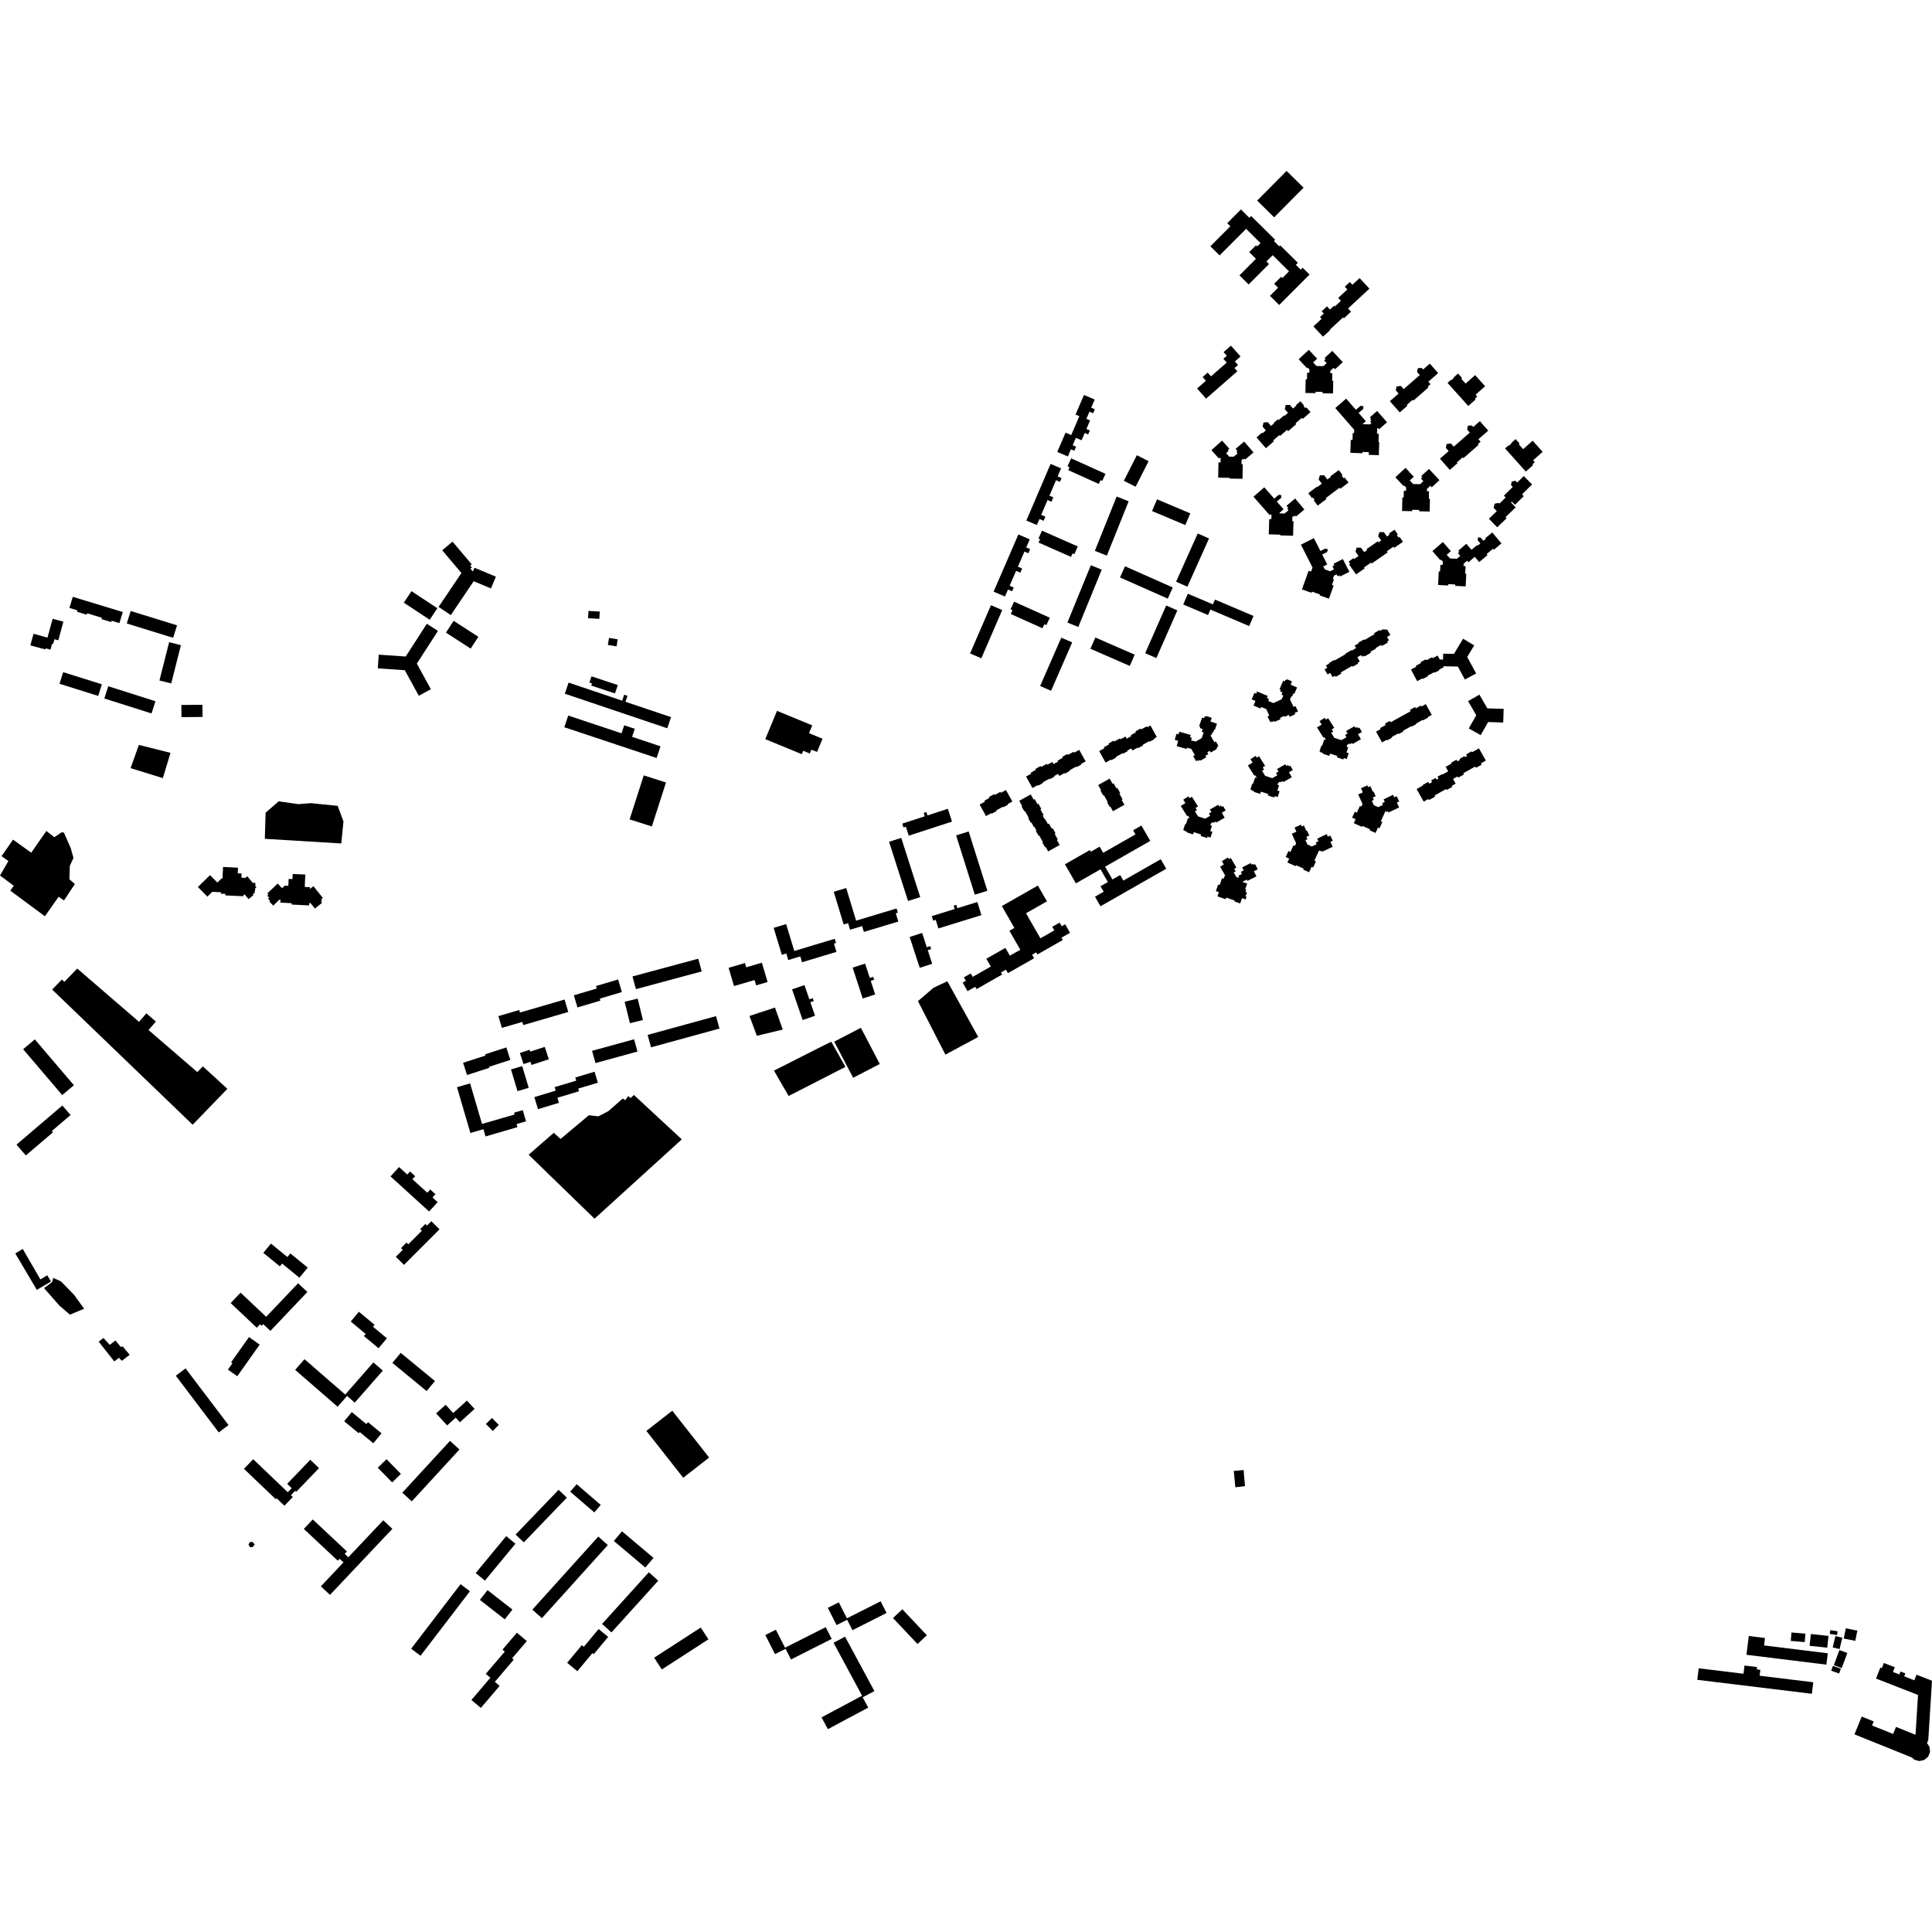<?xml version="1.0" encoding="utf-8" standalone="no"?>
<!DOCTYPE svg PUBLIC "-//W3C//DTD SVG 1.1//EN"
  "http://www.w3.org/Graphics/SVG/1.1/DTD/svg11.dtd">
<!-- Created with matplotlib (https://matplotlib.org/) -->
<svg height="288pt" version="1.1" viewBox="0 0 288 288" width="288pt" xmlns="http://www.w3.org/2000/svg" xmlns:xlink="http://www.w3.org/1999/xlink">
 <defs>
  <style type="text/css">
*{stroke-linecap:butt;stroke-linejoin:round;}
  </style>
 </defs>
 <g id="figure_1">
  <g id="patch_1">
   <path d="M 0 288 
L 288 288 
L 288 0 
L 0 0 
z
" style="fill:none;opacity:0;"/>
  </g>
  <g id="axes_1">
   <g id="PatchCollection_1">
    <path clip-path="url(#p83a1ffd426)" d="M 39.595 121.143 
L 39.475 125.042 
L 50.874 125.733 
L 51.201 122.451 
L 50.338 120.128 
L 46.35 119.725 
L 44.468 119.873 
L 41.546 119.453 
L 39.595 121.143 
"/>
    <path clip-path="url(#p83a1ffd426)" d="M 0.233 127.621 
L 1.945 125.161 
L 4.656 127.11 
L 6.908 123.867 
L 8.096 124.795 
L 9.201 124.065 
L 9.526 124.118 
L 10.535 126.399 
L 10.954 127.892 
L 10.407 129.073 
L 10.344 131.072 
L 11.16 131.78 
L 9.543 134.225 
L 8.739 133.675 
L 6.695 136.587 
L 1.537 132.768 
L 2.048 132.029 
L 0 130.514 
L 1.25 128.357 
L 0.233 127.621 
"/>
    <path clip-path="url(#p83a1ffd426)" d="M 121.796 112.094 
L 122.613 110.122 
L 120.599 109.294 
L 121.081 108.129 
L 115.828 105.968 
L 114.079 110.185 
L 119.524 112.424 
L 119.735 111.915 
L 120.722 112.321 
L 120.959 111.751 
L 121.796 112.094 
"/>
    <path clip-path="url(#p83a1ffd426)" d="M 101.85 220.285 
L 105.708 217.273 
L 100.213 210.292 
L 96.354 213.304 
L 101.85 220.285 
"/>
    <path clip-path="url(#p83a1ffd426)" d="M 17.039 202.945 
L 17.723 202.401 
L 18.164 202.855 
L 19.33 201.956 
L 18.289 200.707 
L 18.006 200.785 
L 17.211 199.821 
L 16.357 200.475 
L 15.423 199.452 
L 14.711 199.996 
L 17.039 202.945 
"/>
    <path clip-path="url(#p83a1ffd426)" d="M 2.281 186.853 
L 3.389 186.177 
L 6.024 190.723 
L 7.046 190.101 
L 7.6 191.039 
L 5.488 192.278 
L 2.281 186.853 
"/>
    <path clip-path="url(#p83a1ffd426)" d="M 7.943 190.496 
L 9.116 191.033 
L 11.047 193.029 
L 12.542 195.089 
L 10.424 195.974 
L 8.848 194.615 
L 6.562 192.014 
L 7.748 191.139 
L 7.943 190.496 
"/>
    <path clip-path="url(#p83a1ffd426)" d="M 19.468 114.505 
L 24.277 115.993 
L 25.417 112.226 
L 20.702 111.042 
L 19.468 114.505 
"/>
    <path clip-path="url(#p83a1ffd426)" d="M 127.177 160.663 
L 124.357 155.275 
L 128.329 153.213 
L 131.149 158.601 
L 127.177 160.663 
"/>
    <path clip-path="url(#p83a1ffd426)" d="M 140.932 157.212 
L 145.823 154.58 
L 141.219 146.276 
L 139.158 147.244 
L 136.838 149.234 
L 140.932 157.212 
"/>
    <path clip-path="url(#p83a1ffd426)" d="M 117.559 163.376 
L 126.029 159.041 
L 123.913 155.285 
L 121.54 156.469 
L 117.777 158.38 
L 115.372 159.593 
L 117.559 163.376 
"/>
    <path clip-path="url(#p83a1ffd426)" d="M 112.821 154.404 
L 116.678 153.477 
L 115.526 150.195 
L 111.726 151.45 
L 112.821 154.404 
"/>
    <path clip-path="url(#p83a1ffd426)" d="M 78.805 172.135 
L 88.625 181.67 
L 101.635 169.844 
L 94.496 163.224 
L 94.015 163.685 
L 93.644 163.397 
L 93.208 163.999 
L 92.834 163.757 
L 90.675 165.642 
L 89.198 166.413 
L 87.785 166.245 
L 83.566 169.781 
L 82.547 168.87 
L 78.805 172.135 
"/>
    <path clip-path="url(#p83a1ffd426)" d="M 183.914 219.272 
L 185.383 219.134 
L 185.591 221.536 
L 184.154 221.709 
L 183.914 219.272 
"/>
    <path clip-path="url(#p83a1ffd426)" d="M 74.359 212.408 
L 73.331 211.377 
L 72.427 212.273 
L 73.454 213.303 
L 74.359 212.408 
"/>
    <path clip-path="url(#p83a1ffd426)" d="M 7.775 147.512 
L 9.226 146.016 
L 9.59 146.365 
L 11.515 144.381 
L 20.724 152.324 
L 21.822 151.061 
L 23.237 152.281 
L 22.139 153.542 
L 29.406 159.809 
L 30.246 158.964 
L 33.893 162.312 
L 28.721 167.661 
L 7.775 147.512 
"/>
    <path clip-path="url(#p83a1ffd426)" d="M 5.19 154.936 
L 11.016 161.772 
L 9.275 163.242 
L 3.449 156.407 
L 5.19 154.936 
"/>
    <path clip-path="url(#p83a1ffd426)" d="M 2.461 170.627 
L 9.293 164.793 
L 10.519 166.214 
L 7.732 168.594 
L 7.899 168.786 
L 3.851 172.242 
L 2.461 170.627 
"/>
    <path clip-path="url(#p83a1ffd426)" d="M 37.622 230.635 
L 37.271 230.628 
L 37.044 230.275 
L 37.235 229.88 
L 37.637 229.855 
L 37.98 230.242 
L 37.622 230.635 
"/>
    <path clip-path="url(#p83a1ffd426)" d="M 46.187 132.515 
L 46.727 132.107 
L 48.135 133.866 
L 47.867 134.078 
L 48.013 134.261 
L 47.856 134.385 
L 48.014 134.581 
L 46.94 135.434 
L 46.302 134.636 
L 46.093 134.621 
L 46.075 134.97 
L 43.464 134.838 
L 43.474 134.636 
L 41.797 134.55 
L 41.816 134.147 
L 41.627 134.125 
L 40.736 134.998 
L 40.155 134.392 
L 40.265 134.287 
L 39.959 133.969 
L 40.129 133.806 
L 39.836 133.513 
L 40.013 133.358 
L 39.845 133.182 
L 41.398 131.706 
L 42.049 132.406 
L 42.442 132.022 
L 42.982 132.043 
L 43.025 131.02 
L 43.598 131.044 
L 43.629 130.286 
L 45.506 130.365 
L 45.428 132.214 
L 46.199 132.246 
L 46.187 132.515 
"/>
    <path clip-path="url(#p83a1ffd426)" d="M 33.165 130.955 
L 33.253 129.235 
L 35.481 129.346 
L 35.44 130.186 
L 36.016 130.215 
L 35.985 130.836 
L 36.492 130.858 
L 36.488 130.929 
L 36.865 130.62 
L 37.674 131.602 
L 38.076 131.619 
L 38.056 132.064 
L 38.228 132.272 
L 38.04 132.427 
L 38.02 132.865 
L 37.872 132.858 
L 38.021 133.04 
L 37.679 133.319 
L 37.775 133.436 
L 37.05 134.03 
L 36.508 133.375 
L 36.308 133.366 
L 36.298 133.6 
L 33.592 133.477 
L 33.602 133.243 
L 32.925 133.214 
L 32.934 133.002 
L 31.644 132.944 
L 30.913 133.659 
L 29.497 132.225 
L 31.305 130.453 
L 32.402 131.563 
L 33.028 130.948 
L 33.165 130.955 
"/>
    <path clip-path="url(#p83a1ffd426)" d="M 59.971 222.513 
L 67.081 214.786 
L 68.494 216.075 
L 61.383 223.802 
L 59.971 222.513 
"/>
    <path clip-path="url(#p83a1ffd426)" d="M 70.742 210.025 
L 68.562 212.01 
L 67.933 211.325 
L 66.655 212.486 
L 65.011 210.693 
L 66.427 209.406 
L 67.56 210.641 
L 69.603 208.784 
L 70.742 210.025 
"/>
    <path clip-path="url(#p83a1ffd426)" d="M 56.312 218.789 
L 57.621 217.522 
L 59.763 219.715 
L 58.453 220.982 
L 56.312 218.789 
"/>
    <path clip-path="url(#p83a1ffd426)" d="M 49.191 237.747 
L 47.831 236.474 
L 51.203 232.903 
L 50.629 232.366 
L 50.354 232.656 
L 45.29 227.915 
L 46.624 226.502 
L 51.724 231.277 
L 51.383 231.637 
L 51.922 232.141 
L 57.131 226.624 
L 58.49 227.897 
L 49.191 237.747 
"/>
    <path clip-path="url(#p83a1ffd426)" d="M 36.367 218.956 
L 37.744 217.523 
L 42.896 222.442 
L 43.481 221.835 
L 42.807 221.19 
L 46.257 217.607 
L 47.557 218.849 
L 44.157 222.381 
L 44.002 222.231 
L 43.366 222.892 
L 43.648 223.159 
L 42.4 224.457 
L 41.235 223.346 
L 41.105 223.481 
L 36.367 218.956 
"/>
    <path clip-path="url(#p83a1ffd426)" d="M 51.305 211.863 
L 52.443 210.497 
L 54.615 212.289 
L 54.855 212 
L 56.877 213.666 
L 55.649 215.143 
L 53.623 213.471 
L 53.473 213.652 
L 51.305 211.863 
"/>
    <path clip-path="url(#p83a1ffd426)" d="M 43.998 204.202 
L 45.39 202.612 
L 51.462 207.885 
L 55.659 203.092 
L 57.066 204.314 
L 52.884 209.089 
L 51.736 208.091 
L 50.327 209.7 
L 43.998 204.202 
"/>
    <path clip-path="url(#p83a1ffd426)" d="M 63.595 207.363 
L 58.492 203.164 
L 59.733 201.668 
L 64.836 205.867 
L 63.595 207.363 
"/>
    <path clip-path="url(#p83a1ffd426)" d="M 54.248 199.162 
L 54.509 198.851 
L 52.282 196.995 
L 53.503 195.542 
L 55.836 197.488 
L 55.599 197.77 
L 57.673 199.498 
L 56.427 200.98 
L 54.248 199.162 
"/>
    <path clip-path="url(#p83a1ffd426)" d="M 26.208 205.077 
L 27.663 203.984 
L 34.064 212.435 
L 32.608 213.528 
L 26.208 205.077 
"/>
    <path clip-path="url(#p83a1ffd426)" d="M 33.976 204.17 
L 34.65 203.22 
L 34.449 203.08 
L 37.116 199.317 
L 38.712 200.438 
L 35.371 205.151 
L 33.976 204.17 
"/>
    <path clip-path="url(#p83a1ffd426)" d="M 34.385 194.247 
L 35.861 192.695 
L 39.678 196.295 
L 44.437 191.294 
L 45.82 192.597 
L 40.307 198.393 
L 39.237 197.384 
L 38.993 197.643 
L 38.756 197.419 
L 38.278 197.921 
L 34.385 194.247 
"/>
    <path clip-path="url(#p83a1ffd426)" d="M 39.252 186.758 
L 40.389 185.379 
L 42.843 187.384 
L 43.285 186.848 
L 45.873 188.96 
L 44.632 190.466 
L 42.052 188.36 
L 41.715 188.77 
L 39.252 186.758 
"/>
    <path clip-path="url(#p83a1ffd426)" d="M 64.302 182.042 
L 65.521 183.251 
L 60.223 188.552 
L 59.003 187.344 
L 60.038 186.308 
L 59.776 186.051 
L 60.596 185.23 
L 60.858 185.488 
L 62.881 183.463 
L 62.639 183.222 
L 63.406 182.456 
L 63.649 182.695 
L 64.302 182.042 
"/>
    <path clip-path="url(#p83a1ffd426)" d="M 58.214 175.365 
L 59.488 173.975 
L 60.708 175.084 
L 61.122 174.633 
L 61.891 175.331 
L 61.477 175.784 
L 63.695 177.8 
L 64.139 177.316 
L 64.914 178.021 
L 64.47 178.505 
L 65.237 179.203 
L 63.962 180.594 
L 58.214 175.365 
"/>
    <path clip-path="url(#p83a1ffd426)" d="M 142.527 124.529 
L 144.398 123.944 
L 147.187 132.786 
L 145.314 133.371 
L 142.527 124.529 
"/>
    <path clip-path="url(#p83a1ffd426)" d="M 132.531 125.484 
L 134.348 124.907 
L 137.175 133.73 
L 135.358 134.307 
L 132.531 125.484 
"/>
    <path clip-path="url(#p83a1ffd426)" d="M 134.493 122.778 
L 137.854 121.684 
L 137.688 121.185 
L 138.096 121.051 
L 138.261 121.553 
L 141.293 120.564 
L 141.919 122.471 
L 135.472 124.572 
L 135.032 123.231 
L 134.679 123.347 
L 134.493 122.778 
"/>
    <path clip-path="url(#p83a1ffd426)" d="M 138.895 136.564 
L 142.312 135.508 
L 142.155 135.005 
L 142.55 134.882 
L 142.707 135.385 
L 145.69 134.464 
L 146.299 136.418 
L 139.884 138.4 
L 139.485 137.121 
L 139.105 137.239 
L 138.895 136.564 
"/>
    <path clip-path="url(#p83a1ffd426)" d="M 135.601 139.674 
L 137.461 139.071 
L 138.157 141.207 
L 138.666 141.042 
L 138.806 141.474 
L 138.299 141.637 
L 138.963 143.67 
L 137.102 144.272 
L 135.601 139.674 
"/>
    <path clip-path="url(#p83a1ffd426)" d="M 127.102 144.242 
L 128.96 143.64 
L 129.658 145.776 
L 130.165 145.611 
L 130.307 146.043 
L 129.798 146.208 
L 130.462 148.241 
L 128.603 148.841 
L 127.102 144.242 
"/>
    <path clip-path="url(#p83a1ffd426)" d="M 118.07 147.48 
L 119.919 146.848 
L 120.652 148.971 
L 121.158 148.797 
L 121.305 149.225 
L 120.8 149.399 
L 121.497 151.42 
L 119.65 152.054 
L 118.07 147.48 
"/>
    <path clip-path="url(#p83a1ffd426)" d="M 124.284 132.937 
L 126.144 132.378 
L 127.621 137.238 
L 133.65 135.423 
L 133.84 136.048 
L 133.531 136.14 
L 133.907 137.376 
L 128.776 138.92 
L 128.512 138.05 
L 126.721 138.591 
L 126.424 137.613 
L 125.765 137.812 
L 124.284 132.937 
"/>
    <path clip-path="url(#p83a1ffd426)" d="M 115.328 138.313 
L 117.188 137.752 
L 118.405 141.758 
L 124.435 139.943 
L 124.624 140.567 
L 124.315 140.66 
L 124.691 141.896 
L 119.56 143.439 
L 119.297 142.57 
L 117.505 143.11 
L 117.208 142.133 
L 116.549 142.332 
L 115.328 138.313 
"/>
    <path clip-path="url(#p83a1ffd426)" d="M 113.575 143.51 
L 114.424 146.388 
L 112.715 146.887 
L 112.48 146.095 
L 109.416 146.99 
L 108.614 144.27 
L 111.049 143.558 
L 111.237 144.194 
L 113.575 143.51 
"/>
    <path clip-path="url(#p83a1ffd426)" d="M 68.124 162.066 
L 70.079 161.497 
L 71.853 167.546 
L 76.712 166.135 
L 76.632 165.862 
L 77.926 165.485 
L 78.414 167.154 
L 77.001 167.564 
L 77.136 168.023 
L 72.378 169.407 
L 72.062 168.327 
L 70.122 168.89 
L 68.124 162.066 
"/>
    <path clip-path="url(#p83a1ffd426)" d="M 85.755 160.623 
L 88.628 159.759 
L 89.125 161.395 
L 86.198 162.276 
L 86.318 162.671 
L 83.092 163.641 
L 83.321 164.398 
L 80.196 165.338 
L 79.652 163.542 
L 82.837 162.584 
L 82.676 162.059 
L 85.897 161.09 
L 85.755 160.623 
"/>
    <path clip-path="url(#p83a1ffd426)" d="M 79.228 158.75 
L 79.074 158.282 
L 78.043 158.621 
L 77.496 156.968 
L 78.953 156.49 
L 79.042 156.763 
L 81.205 156.057 
L 81.815 157.903 
L 79.228 158.75 
"/>
    <path clip-path="url(#p83a1ffd426)" d="M 96.538 154.271 
L 106.738 151.472 
L 107.252 153.324 
L 97.051 156.122 
L 96.538 154.271 
"/>
    <path clip-path="url(#p83a1ffd426)" d="M 88.261 156.641 
L 94.522 154.924 
L 95.029 156.751 
L 88.767 158.47 
L 88.261 156.641 
"/>
    <path clip-path="url(#p83a1ffd426)" d="M 93.114 149.332 
L 95.053 148.858 
L 95.843 152.051 
L 93.903 152.526 
L 93.114 149.332 
"/>
    <path clip-path="url(#p83a1ffd426)" d="M 77.843 158.922 
L 78.813 162.16 
L 77.144 162.656 
L 76.173 159.418 
L 77.843 158.922 
"/>
    <path clip-path="url(#p83a1ffd426)" d="M 72.323 157.158 
L 75.476 156.141 
L 76.08 157.999 
L 72.898 159.025 
L 72.947 159.177 
L 69.622 160.249 
L 69.031 158.429 
L 72.384 157.348 
L 72.323 157.158 
"/>
    <path clip-path="url(#p83a1ffd426)" d="M 74.296 151.469 
L 77.402 150.561 
L 77.513 150.939 
L 84.161 148.999 
L 84.707 150.851 
L 78.005 152.807 
L 77.865 152.334 
L 74.813 153.226 
L 74.296 151.469 
"/>
    <path clip-path="url(#p83a1ffd426)" d="M 88.851 146.984 
L 92.143 146.009 
L 92.703 147.888 
L 89.409 148.864 
L 89.499 149.165 
L 86.082 150.176 
L 85.541 148.369 
L 88.963 147.356 
L 88.851 146.984 
"/>
    <path clip-path="url(#p83a1ffd426)" d="M 94.283 145.557 
L 104.089 142.913 
L 104.603 144.806 
L 94.799 147.45 
L 94.283 145.557 
"/>
    <path clip-path="url(#p83a1ffd426)" d="M 70.49 85.198 
L 70.729 84.63 
L 73.924 85.966 
L 73.187 87.718 
L 70.61 86.641 
L 67.201 91.691 
L 65.376 90.471 
L 68.785 85.421 
L 65.917 82.028 
L 67.456 80.739 
L 70.323 84.13 
L 70.105 84.314 
L 70.343 84.595 
L 70.13 84.773 
L 70.49 85.198 
"/>
    <path clip-path="url(#p83a1ffd426)" d="M 66.477 94.305 
L 67.623 92.547 
L 71.308 94.927 
L 70.161 96.686 
L 66.477 94.305 
"/>
    <path clip-path="url(#p83a1ffd426)" d="M 61.339 88.124 
L 65.198 90.666 
L 64.056 92.386 
L 60.197 89.842 
L 61.339 88.124 
"/>
    <path clip-path="url(#p83a1ffd426)" d="M 60.479 97.864 
L 63.626 92.987 
L 65.284 94.048 
L 62.137 98.925 
L 64.23 102.738 
L 62.432 103.717 
L 60.339 99.906 
L 56.317 99.63 
L 56.458 97.59 
L 60.479 97.864 
"/>
    <path clip-path="url(#p83a1ffd426)" d="M 27.038 105.089 
L 30.173 105.059 
L 30.19 106.874 
L 27.055 106.903 
L 27.038 105.089 
"/>
    <path clip-path="url(#p83a1ffd426)" d="M 16.136 102.297 
L 23.171 104.532 
L 22.587 106.353 
L 15.553 104.119 
L 16.136 102.297 
"/>
    <path clip-path="url(#p83a1ffd426)" d="M 9.418 100.201 
L 15.186 102.008 
L 14.638 103.739 
L 8.871 101.93 
L 9.418 100.201 
"/>
    <path clip-path="url(#p83a1ffd426)" d="M 4.994 94.476 
L 7.081 95.042 
L 7.846 92.242 
L 9.448 92.676 
L 8.693 95.446 
L 8.114 95.288 
L 7.919 96.002 
L 7.769 95.96 
L 7.527 96.845 
L 6.8 96.649 
L 6.756 96.81 
L 4.524 96.206 
L 4.994 94.476 
"/>
    <path clip-path="url(#p83a1ffd426)" d="M 23.768 101.439 
L 25.212 95.731 
L 26.968 96.173 
L 25.524 101.88 
L 23.768 101.439 
"/>
    <path clip-path="url(#p83a1ffd426)" d="M 19.48 91.079 
L 26.392 93.217 
L 25.81 95.079 
L 18.9 92.942 
L 19.48 91.079 
"/>
    <path clip-path="url(#p83a1ffd426)" d="M 10.853 88.969 
L 18.307 91.235 
L 17.801 92.886 
L 16.639 92.533 
L 16.579 92.732 
L 15.138 92.294 
L 15.199 92.094 
L 12.98 91.42 
L 12.914 91.636 
L 11.476 91.198 
L 11.542 90.984 
L 10.347 90.621 
L 10.853 88.969 
"/>
    <path clip-path="url(#p83a1ffd426)" d="M 225.244 74.907 
L 225.942 75.63 
L 224.422 77.086 
L 224.587 77.259 
L 223.183 78.604 
L 221.947 77.326 
L 223.13 76.194 
L 222.653 75.7 
L 222.799 75.086 
L 223.421 74.964 
L 223.518 75.066 
L 224.456 74.164 
L 224.182 73.889 
L 225.507 72.583 
L 225.238 72.312 
L 225.361 71.777 
L 225.895 71.663 
L 226.164 71.934 
L 227.145 70.966 
L 228.387 72.214 
L 226.885 73.695 
L 227.146 73.958 
L 225.839 75.249 
L 225.372 74.779 
L 225.244 74.907 
"/>
    <path clip-path="url(#p83a1ffd426)" d="M 214.649 68.378 
L 215.952 67.241 
L 215.533 66.765 
L 215.646 66.18 
L 216.287 66.106 
L 216.707 66.581 
L 219.102 64.487 
L 218.707 64.037 
L 218.814 63.457 
L 219.406 63.426 
L 219.606 63.652 
L 220.603 62.781 
L 221.848 64.195 
L 220.384 65.474 
L 220.709 65.844 
L 220.296 66.204 
L 220.404 66.327 
L 218.152 68.296 
L 218.043 68.173 
L 217.171 68.935 
L 217.269 69.046 
L 216.122 70.049 
L 214.649 68.378 
"/>
    <path clip-path="url(#p83a1ffd426)" d="M 224.36 66.852 
L 224.865 66.402 
L 224.914 66.457 
L 225.313 66.102 
L 225.264 66.047 
L 225.927 65.456 
L 226.53 66.129 
L 226.406 66.238 
L 227.052 66.957 
L 228.471 65.694 
L 229.958 67.352 
L 228.54 68.615 
L 228.793 68.897 
L 228.431 69.219 
L 228.534 69.332 
L 227.451 70.295 
L 224.36 66.852 
"/>
    <path clip-path="url(#p83a1ffd426)" d="M 215.783 57.075 
L 216.289 56.626 
L 216.336 56.68 
L 216.735 56.325 
L 216.686 56.271 
L 217.349 55.681 
L 217.952 56.352 
L 217.83 56.461 
L 218.474 57.18 
L 219.893 55.919 
L 221.38 57.575 
L 219.962 58.838 
L 220.215 59.12 
L 219.853 59.442 
L 219.956 59.557 
L 218.874 60.52 
L 215.783 57.075 
"/>
    <path clip-path="url(#p83a1ffd426)" d="M 207.185 59.804 
L 208.488 58.665 
L 208.069 58.189 
L 208.183 57.606 
L 208.822 57.531 
L 209.242 58.007 
L 211.639 55.913 
L 211.242 55.463 
L 211.351 54.883 
L 211.943 54.852 
L 212.141 55.079 
L 213.14 54.207 
L 214.385 55.619 
L 212.919 56.9 
L 213.245 57.269 
L 212.831 57.631 
L 212.94 57.753 
L 210.687 59.722 
L 210.578 59.599 
L 209.706 60.361 
L 209.805 60.473 
L 208.657 61.475 
L 207.185 59.804 
"/>
    <path clip-path="url(#p83a1ffd426)" d="M 219.839 83.003 
L 218.902 83.814 
L 218.701 83.584 
L 218.185 84.031 
L 218.168 84.373 
L 218.476 84.388 
L 218.417 85.522 
L 218.575 85.531 
L 218.481 87.414 
L 216.925 87.336 
L 216.936 87.128 
L 215.885 87.075 
L 215.876 87.283 
L 214.37 87.206 
L 214.473 85.184 
L 214.671 85.195 
L 214.723 84.198 
L 215.058 84.215 
L 215.084 83.722 
L 214.823 83.423 
L 214.721 83.514 
L 213.526 82.151 
L 215.084 80.796 
L 216.279 82.159 
L 215.662 82.693 
L 216.143 83.242 
L 217.185 83.295 
L 217.685 82.86 
L 217.328 82.45 
L 217.544 82.263 
L 217.392 82.087 
L 218.576 81.061 
L 219.356 81.955 
L 220.199 81.25 
L 220.273 81.337 
L 220.674 80.999 
L 220.276 80.528 
L 220.315 80.111 
L 220.727 80.15 
L 221.126 80.62 
L 221.498 80.31 
L 221.424 80.223 
L 222.44 79.37 
L 223.82 81.004 
L 222.688 81.953 
L 222.556 81.798 
L 221.605 82.596 
L 221.737 82.751 
L 220.501 83.787 
L 219.839 83.003 
"/>
    <path clip-path="url(#p83a1ffd426)" d="M 198.28 85.156 
L 198.852 84.864 
L 198.623 84.417 
L 198.908 84.272 
L 198.787 84.037 
L 200.174 83.333 
L 201.15 85.238 
L 199.762 85.942 
L 199.671 85.764 
L 199.387 85.907 
L 199.239 85.62 
L 198.861 85.812 
L 198.683 86.305 
L 198.848 86.364 
L 198.549 87.194 
L 198.806 87.287 
L 198.104 89.243 
L 196.713 88.749 
L 196.761 88.616 
L 195.574 88.194 
L 195.508 88.373 
L 194.078 87.862 
L 195.078 85.073 
L 195.437 85.201 
L 195.655 84.595 
L 193.927 81.191 
L 195.858 80.218 
L 196.833 82.14 
L 197.55 81.778 
L 197.958 81.896 
L 197.815 82.3 
L 197.097 82.66 
L 197.847 84.139 
L 197.257 84.434 
L 197.478 84.869 
L 198.28 85.156 
"/>
    <path clip-path="url(#p83a1ffd426)" d="M 212.72 72.878 
L 212.713 73.222 
L 213.019 73.228 
L 212.998 74.363 
L 213.158 74.366 
L 213.122 76.25 
L 211.565 76.221 
L 211.569 76.014 
L 210.518 75.994 
L 210.514 76.201 
L 209.007 76.172 
L 209.046 74.149 
L 209.244 74.153 
L 209.263 73.157 
L 209.6 73.163 
L 209.609 72.667 
L 209.34 72.378 
L 209.239 72.47 
L 208.002 71.148 
L 209.517 69.744 
L 210.753 71.068 
L 210.155 71.622 
L 210.653 72.155 
L 211.695 72.175 
L 212.181 71.725 
L 211.81 71.326 
L 212.022 71.131 
L 211.864 70.961 
L 213.014 69.899 
L 214.578 71.577 
L 213.428 72.641 
L 213.22 72.416 
L 212.72 72.878 
"/>
    <path clip-path="url(#p83a1ffd426)" d="M 199.047 60.825 
L 200.67 59.424 
L 202.121 61.091 
L 202.792 60.511 
L 203.25 60.536 
L 203.196 60.976 
L 202.525 61.554 
L 203.605 62.794 
L 203.101 63.229 
L 204.219 63.265 
L 204.44 63.07 
L 204.242 62.845 
L 204.419 62.688 
L 204.268 62.518 
L 204.378 62.422 
L 204.194 62.214 
L 205.283 61.264 
L 206.763 62.945 
L 205.566 63.991 
L 205.391 63.79 
L 205.291 63.878 
L 205.266 64.663 
L 205.534 64.67 
L 205.494 65.904 
L 205.599 65.908 
L 205.539 67.851 
L 204.038 67.804 
L 204.05 67.399 
L 203.11 67.37 
L 203.104 67.561 
L 201.293 67.504 
L 201.355 65.576 
L 201.616 65.585 
L 201.648 64.548 
L 201.856 64.554 
L 201.871 64.068 
L 199.047 60.825 
"/>
    <path clip-path="url(#p83a1ffd426)" d="M 198.306 55.285 
L 198.3 55.627 
L 198.606 55.633 
L 198.584 56.768 
L 198.744 56.771 
L 198.708 58.657 
L 197.151 58.627 
L 197.155 58.419 
L 196.104 58.399 
L 196.1 58.607 
L 194.594 58.579 
L 194.632 56.554 
L 194.83 56.557 
L 194.849 55.562 
L 195.186 55.568 
L 195.196 55.072 
L 194.926 54.784 
L 194.825 54.877 
L 193.589 53.553 
L 195.102 52.148 
L 196.34 53.473 
L 195.742 54.028 
L 196.239 54.56 
L 197.281 54.58 
L 197.768 54.13 
L 197.396 53.733 
L 197.609 53.536 
L 197.451 53.368 
L 198.599 52.304 
L 200.165 53.984 
L 199.015 55.046 
L 198.806 54.823 
L 198.306 55.285 
"/>
    <path clip-path="url(#p83a1ffd426)" d="M 201.035 83.712 
L 201.765 83.205 
L 201.858 83.339 
L 202.518 82.881 
L 202.057 82.222 
L 202.235 81.633 
L 202.887 81.645 
L 203.348 82.304 
L 203.796 81.995 
L 203.701 81.859 
L 205.39 80.689 
L 205.498 80.841 
L 205.892 80.568 
L 205.439 79.92 
L 205.63 79.322 
L 206.291 79.327 
L 206.747 79.975 
L 207.147 79.698 
L 207.039 79.543 
L 207.876 78.961 
L 208.372 79.667 
L 208.223 79.77 
L 208.471 80.126 
L 208.621 80.023 
L 209.139 80.763 
L 207.84 81.668 
L 207.716 81.493 
L 206.734 82.175 
L 206.857 82.35 
L 204.486 83.997 
L 204.388 83.859 
L 203.33 84.594 
L 203.426 84.733 
L 202.143 85.623 
L 201.108 84.145 
L 201.262 84.036 
L 201.035 83.712 
"/>
    <path clip-path="url(#p83a1ffd426)" d="M 195.025 73.519 
L 196.302 72.556 
L 196.348 72.619 
L 197.037 72.1 
L 196.569 71.483 
L 196.744 70.857 
L 197.402 70.858 
L 197.87 71.473 
L 198.386 71.085 
L 198.326 71.006 
L 199.566 70.072 
L 200.127 70.811 
L 200 70.907 
L 200.293 71.294 
L 200.447 71.178 
L 201.023 71.934 
L 199.799 72.857 
L 199.683 72.704 
L 197.632 74.249 
L 197.736 74.384 
L 196.429 75.367 
L 195.84 74.592 
L 195.96 74.501 
L 195.702 74.162 
L 195.582 74.253 
L 195.025 73.519 
"/>
    <path clip-path="url(#p83a1ffd426)" d="M 188.705 66.812 
L 187.306 65.21 
L 188.133 64.493 
L 188.211 64.582 
L 188.701 64.158 
L 188.21 63.597 
L 188.35 62.992 
L 188.976 62.931 
L 189.468 63.493 
L 189.91 63.111 
L 189.861 63.054 
L 190.501 62.499 
L 190.605 62.618 
L 191.413 61.918 
L 191.481 61.994 
L 191.998 61.544 
L 191.528 61.008 
L 191.642 60.38 
L 192.277 60.358 
L 192.747 60.897 
L 193.258 60.453 
L 193.193 60.379 
L 193.844 59.816 
L 194.384 60.434 
L 194.297 60.51 
L 194.591 60.846 
L 194.738 60.719 
L 195.362 61.432 
L 194.188 62.448 
L 194.055 62.295 
L 193.116 63.108 
L 193.223 63.229 
L 192.022 64.271 
L 191.856 64.081 
L 190.807 64.99 
L 190.699 64.865 
L 189.785 65.658 
L 189.893 65.781 
L 188.705 66.812 
"/>
    <path clip-path="url(#p83a1ffd426)" d="M 197.223 50.187 
L 195.787 48.656 
L 197.005 47.525 
L 196.765 47.268 
L 197.334 46.738 
L 197.021 46.405 
L 197.806 45.672 
L 198.252 46.147 
L 198.863 45.577 
L 198.971 45.694 
L 199.885 44.844 
L 199.484 44.416 
L 200.849 43.146 
L 200.466 42.738 
L 201.215 42.042 
L 201.597 42.451 
L 202.668 41.454 
L 204.139 43.023 
L 200.955 45.985 
L 201.4 46.458 
L 200.33 47.454 
L 200.201 47.318 
L 198.259 49.125 
L 198.308 49.178 
L 197.223 50.187 
"/>
    <path clip-path="url(#p83a1ffd426)" d="M 178.45 57.911 
L 179.766 56.761 
L 179.272 56.201 
L 180.027 55.541 
L 180.521 56.101 
L 182.867 54.05 
L 182.368 53.483 
L 182.88 53.036 
L 182.398 52.49 
L 183.496 51.531 
L 184.922 53.147 
L 184.082 53.882 
L 184.545 54.407 
L 184.022 54.864 
L 184.447 55.348 
L 179.784 59.425 
L 178.45 57.911 
"/>
    <path clip-path="url(#p83a1ffd426)" d="M 192.654 77.054 
L 192.634 77.691 
L 192.822 77.696 
L 192.756 79.868 
L 190.843 79.809 
L 190.847 79.702 
L 189.132 79.649 
L 189.202 77.379 
L 189.518 77.388 
L 189.537 76.764 
L 189.446 76.658 
L 189.278 76.804 
L 186.853 74.044 
L 188.463 72.642 
L 189.95 74.334 
L 190.606 73.762 
L 190.998 73.811 
L 190.992 74.203 
L 190.337 74.774 
L 191.346 75.923 
L 190.735 76.441 
L 190.777 76.489 
L 190.728 76.532 
L 191.485 76.554 
L 192.08 76.058 
L 191.89 75.833 
L 192.041 75.708 
L 191.776 75.394 
L 193.065 74.316 
L 194.444 75.948 
L 193.19 76.997 
L 193.067 76.853 
L 192.883 77.008 
L 192.81 76.923 
L 192.654 77.054 
"/>
    <path clip-path="url(#p83a1ffd426)" d="M 185.083 68.565 
L 185.071 69.203 
L 185.258 69.206 
L 185.217 71.378 
L 183.304 71.342 
L 183.306 71.232 
L 181.591 71.2 
L 181.634 68.929 
L 181.951 68.935 
L 181.962 68.311 
L 181.87 68.205 
L 181.704 68.354 
L 180.577 67.103 
L 182.172 65.681 
L 183.257 66.888 
L 183.024 67.097 
L 183.14 67.226 
L 182.777 67.549 
L 183.2 68.02 
L 183.15 68.064 
L 183.907 68.078 
L 184.497 67.575 
L 184.304 67.352 
L 184.453 67.224 
L 184.185 66.916 
L 185.461 65.822 
L 186.86 67.439 
L 185.618 68.503 
L 185.493 68.359 
L 185.31 68.516 
L 185.238 68.432 
L 185.083 68.565 
"/>
    <path clip-path="url(#p83a1ffd426)" d="M 176.383 90.111 
L 177.07 88.507 
L 180.804 90.092 
L 181.111 89.379 
L 186.861 91.82 
L 186.215 93.327 
L 180.43 90.869 
L 180.082 91.683 
L 176.383 90.111 
"/>
    <path clip-path="url(#p83a1ffd426)" d="M 166.959 86.081 
L 167.703 84.417 
L 174.822 87.574 
L 174.079 89.238 
L 166.959 86.081 
"/>
    <path clip-path="url(#p83a1ffd426)" d="M 170.711 97.371 
L 173.841 90.261 
L 175.507 90.988 
L 172.377 98.099 
L 170.711 97.371 
"/>
    <path clip-path="url(#p83a1ffd426)" d="M 178.544 79.522 
L 180.227 80.272 
L 177 87.459 
L 175.318 86.71 
L 178.544 79.522 
"/>
    <path clip-path="url(#p83a1ffd426)" d="M 159.115 92.805 
L 162.609 84.261 
L 164.234 84.92 
L 160.74 93.464 
L 159.115 92.805 
"/>
    <path clip-path="url(#p83a1ffd426)" d="M 162.545 96.71 
L 163.282 95.033 
L 169.151 97.592 
L 168.414 99.269 
L 162.545 96.71 
"/>
    <path clip-path="url(#p83a1ffd426)" d="M 159.832 95.763 
L 156.682 102.972 
L 155.05 102.265 
L 158.201 95.056 
L 159.832 95.763 
"/>
    <path clip-path="url(#p83a1ffd426)" d="M 151.162 89.688 
L 156.49 92.081 
L 155.987 93.19 
L 155.675 93.049 
L 155.4 93.655 
L 150.673 91.53 
L 150.93 90.966 
L 150.642 90.836 
L 151.162 89.688 
"/>
    <path clip-path="url(#p83a1ffd426)" d="M 144.607 97.409 
L 147.72 90.219 
L 149.399 90.941 
L 146.287 98.13 
L 144.607 97.409 
"/>
    <path clip-path="url(#p83a1ffd426)" d="M 151.807 79.671 
L 153.502 80.399 
L 152.98 81.606 
L 153.556 81.853 
L 153.29 82.471 
L 152.712 82.222 
L 151.736 84.475 
L 152.37 84.749 
L 152.104 85.363 
L 151.47 85.09 
L 150.505 87.317 
L 151.114 87.58 
L 150.869 88.146 
L 150.259 87.883 
L 149.809 88.921 
L 148.115 88.194 
L 151.807 79.671 
"/>
    <path clip-path="url(#p83a1ffd426)" d="M 155.328 79.106 
L 160.66 81.458 
L 160.147 82.608 
L 159.886 82.494 
L 159.654 83.013 
L 154.816 80.879 
L 155.038 80.379 
L 154.808 80.277 
L 155.328 79.106 
"/>
    <path clip-path="url(#p83a1ffd426)" d="M 168.245 74.729 
L 164.997 82.825 
L 163.209 82.114 
L 166.457 74.018 
L 168.245 74.729 
"/>
    <path clip-path="url(#p83a1ffd426)" d="M 172.476 74.434 
L 177.433 76.524 
L 176.692 78.27 
L 171.734 76.18 
L 172.476 74.434 
"/>
    <path clip-path="url(#p83a1ffd426)" d="M 169.466 67.858 
L 171.221 68.743 
L 169.284 72.557 
L 167.529 71.675 
L 169.466 67.858 
"/>
    <path clip-path="url(#p83a1ffd426)" d="M 159.678 68.325 
L 164.792 70.634 
L 164.312 71.688 
L 164.057 71.572 
L 163.798 72.141 
L 159.241 70.083 
L 159.439 69.65 
L 159.138 69.514 
L 159.678 68.325 
"/>
    <path clip-path="url(#p83a1ffd426)" d="M 152.997 77.599 
L 156.609 69.155 
L 158.177 69.821 
L 157.665 71.017 
L 158.25 71.265 
L 158.009 71.829 
L 157.425 71.58 
L 156.436 73.892 
L 157.02 74.139 
L 156.741 74.79 
L 156.157 74.542 
L 155.213 76.753 
L 155.838 77.018 
L 155.575 77.635 
L 154.949 77.371 
L 154.565 78.265 
L 152.997 77.599 
"/>
    <path clip-path="url(#p83a1ffd426)" d="M 158.844 64.496 
L 159.684 64.855 
L 160.896 62.044 
L 160.326 61.799 
L 161.587 58.877 
L 163.186 59.562 
L 162.663 60.776 
L 163.207 61.008 
L 162.952 61.598 
L 162.408 61.365 
L 161.945 62.439 
L 162.499 62.677 
L 161.95 63.95 
L 162.461 64.168 
L 162.207 64.758 
L 161.697 64.54 
L 161.225 65.632 
L 160.378 65.27 
L 159.902 66.372 
L 160.411 66.59 
L 160.152 67.193 
L 159.642 66.975 
L 159.181 68.044 
L 157.604 67.37 
L 158.844 64.496 
"/>
    <path clip-path="url(#p83a1ffd426)" d="M 215.13 97.443 
L 216.74 97.473 
L 218.098 95.216 
L 219.756 96.207 
L 218.715 97.934 
L 220.048 100.394 
L 218.37 101.295 
L 217.321 99.359 
L 215.151 99.318 
L 215.222 99.455 
L 214.522 99.821 
L 214.569 99.909 
L 213.855 100.284 
L 213.808 100.196 
L 212.798 100.725 
L 212.846 100.817 
L 212.096 101.21 
L 212.048 101.118 
L 211.249 101.536 
L 210.332 99.805 
L 211.128 99.387 
L 211.052 99.244 
L 211.826 98.839 
L 211.753 98.7 
L 212.541 98.288 
L 212.613 98.426 
L 213.474 97.974 
L 213.551 98.119 
L 214.307 97.722 
L 214.618 98.312 
L 215.114 98.321 
L 215.13 97.443 
"/>
    <path clip-path="url(#p83a1ffd426)" d="M 221.714 105.593 
L 224.149 105.672 
L 224.082 107.706 
L 221.835 107.632 
L 220.723 109.587 
L 218.947 108.585 
L 220.062 106.623 
L 218.845 104.514 
L 220.534 103.548 
L 221.714 105.593 
"/>
    <path clip-path="url(#p83a1ffd426)" d="M 211.172 117.623 
L 212.129 117.087 
L 212.087 117.014 
L 212.903 116.557 
L 213.055 116.826 
L 213.481 116.588 
L 213.341 116.34 
L 214.003 115.97 
L 214.143 116.216 
L 214.433 116.054 
L 214.282 115.784 
L 214.989 115.388 
L 215.029 115.456 
L 215.876 114.981 
L 215.499 114.314 
L 216.376 113.824 
L 216.309 113.705 
L 217.122 113.249 
L 217.258 113.489 
L 217.647 113.272 
L 217.568 113.133 
L 218.302 112.721 
L 218.381 112.86 
L 218.695 112.685 
L 218.561 112.452 
L 219.363 112.003 
L 219.437 112.134 
L 220.467 111.557 
L 221.496 113.378 
L 220.759 113.791 
L 220.871 113.987 
L 220.025 114.46 
L 219.913 114.264 
L 218.133 115.262 
L 218.234 115.444 
L 217.378 115.924 
L 217.276 115.742 
L 216.6 116.121 
L 216.995 116.82 
L 216.409 117.147 
L 216.494 117.298 
L 215.672 117.758 
L 215.587 117.61 
L 213.849 118.584 
L 213.939 118.744 
L 213.009 119.263 
L 212.919 119.104 
L 212.227 119.492 
L 211.172 117.623 
"/>
    <path clip-path="url(#p83a1ffd426)" d="M 205.122 109.065 
L 205.807 108.685 
L 205.725 108.539 
L 206.562 108.075 
L 206.449 107.872 
L 207.177 107.468 
L 207.292 107.671 
L 210.281 106.016 
L 210.172 105.82 
L 210.945 105.392 
L 211.054 105.588 
L 211.802 105.175 
L 211.884 105.321 
L 212.539 104.958 
L 213.434 106.562 
L 212.85 106.886 
L 212.893 106.963 
L 212.124 107.389 
L 212.081 107.312 
L 211.089 107.862 
L 211.132 107.94 
L 210.443 108.321 
L 210.4 108.243 
L 209.128 108.947 
L 209.181 109.043 
L 208.489 109.426 
L 208.436 109.33 
L 207.438 109.883 
L 207.49 109.977 
L 206.773 110.374 
L 206.72 110.281 
L 206.018 110.669 
L 205.122 109.065 
"/>
    <path clip-path="url(#p83a1ffd426)" d="M 197.652 99.204 
L 198.135 98.927 
L 198.089 98.848 
L 198.918 98.37 
L 198.963 98.449 
L 200.581 97.517 
L 200.538 97.443 
L 201.453 96.916 
L 201.496 96.989 
L 202.154 96.61 
L 201.938 96.238 
L 202.518 95.903 
L 202.467 95.814 
L 203.334 95.314 
L 203.386 95.404 
L 204.899 94.532 
L 204.819 94.393 
L 205.663 93.907 
L 205.744 94.046 
L 206.221 93.77 
L 206.298 93.9 
L 206.501 93.783 
L 206.579 93.917 
L 206.764 93.809 
L 207.257 94.658 
L 206.756 94.948 
L 207.054 95.459 
L 206.791 95.61 
L 206.888 95.777 
L 205.988 96.296 
L 205.891 96.128 
L 205.038 96.62 
L 205.087 96.702 
L 204.278 97.168 
L 204.358 97.306 
L 203.388 97.865 
L 203.309 97.728 
L 203.025 97.892 
L 202.889 97.655 
L 202.336 97.974 
L 202.701 98.603 
L 202.39 98.783 
L 202.466 98.915 
L 201.639 99.391 
L 201.563 99.26 
L 199.864 100.239 
L 199.962 100.406 
L 199.1 100.903 
L 199.003 100.734 
L 198.651 100.937 
L 198.286 100.307 
L 197.888 100.538 
L 197.45 99.784 
L 197.854 99.552 
L 197.652 99.204 
"/>
    <path clip-path="url(#p83a1ffd426)" d="M 185.185 131.46 
L 185.917 131.716 
L 185.618 132.56 
L 185.781 132.617 
L 185.664 132.947 
L 185.886 133.026 
L 185.672 133.631 
L 185.822 133.684 
L 185.683 134.077 
L 185.146 133.891 
L 184.87 134.675 
L 184.01 134.375 
L 184.056 134.244 
L 182.788 133.799 
L 182.7 134.043 
L 181.482 133.615 
L 181.701 132.995 
L 181.246 132.835 
L 181.596 131.846 
L 181.816 131.922 
L 182.174 130.909 
L 182.409 130.991 
L 182.568 130.541 
L 182.679 130.58 
L 181.872 129.195 
L 182.434 128.869 
L 182.138 128.358 
L 183.052 127.831 
L 183.188 128.066 
L 183.475 127.9 
L 184.304 129.323 
L 183.984 129.508 
L 184.203 129.884 
L 183.907 130.055 
L 184.311 130.747 
L 184.56 130.833 
L 184.71 130.758 
L 184.602 130.546 
L 185.131 130.279 
L 184.971 129.966 
L 185.401 129.751 
L 185.171 129.297 
L 186.442 128.659 
L 186.56 128.892 
L 186.801 128.772 
L 186.876 128.92 
L 187.093 128.811 
L 187.488 129.59 
L 186.909 129.88 
L 187.294 130.64 
L 185.953 131.313 
L 185.857 131.124 
L 185.185 131.46 
"/>
    <path clip-path="url(#p83a1ffd426)" d="M 196.604 126.824 
L 195.934 128.296 
L 196.167 128.401 
L 195.749 129.322 
L 195.516 129.216 
L 195.145 130.03 
L 194.266 129.632 
L 194.332 129.485 
L 193.201 128.975 
L 193.135 129.122 
L 191.91 128.569 
L 192.174 127.987 
L 191.658 127.754 
L 192.062 126.864 
L 192.363 127 
L 192.817 126.001 
L 193.034 126.1 
L 193.21 125.711 
L 192.568 124.285 
L 193.256 123.978 
L 192.978 123.361 
L 193.932 122.935 
L 194.05 123.2 
L 194.374 123.055 
L 194.744 123.878 
L 194.85 123.832 
L 195.174 124.553 
L 194.738 124.748 
L 194.897 125.1 
L 194.597 125.234 
L 194.89 125.883 
L 195.553 126.181 
L 196.262 125.843 
L 196.139 125.59 
L 196.535 125.401 
L 196.351 125.018 
L 197.762 124.344 
L 197.944 124.721 
L 198.302 124.549 
L 198.679 125.332 
L 198.321 125.503 
L 198.667 126.222 
L 197.08 126.98 
L 196.993 126.798 
L 196.772 126.903 
L 196.71 126.774 
L 196.604 126.824 
"/>
    <path clip-path="url(#p83a1ffd426)" d="M 206.503 120.963 
L 205.833 122.436 
L 206.066 122.542 
L 205.648 123.462 
L 205.415 123.357 
L 205.045 124.17 
L 204.165 123.772 
L 204.231 123.626 
L 203.1 123.116 
L 203.034 123.262 
L 201.81 122.709 
L 202.074 122.127 
L 201.557 121.894 
L 201.962 121.004 
L 202.262 121.14 
L 202.716 120.143 
L 202.933 120.24 
L 203.109 119.851 
L 202.468 118.424 
L 203.155 118.118 
L 202.877 117.501 
L 203.832 117.075 
L 203.951 117.341 
L 204.274 117.197 
L 204.643 118.018 
L 204.749 117.971 
L 205.074 118.693 
L 204.637 118.887 
L 204.796 119.24 
L 204.497 119.373 
L 204.789 120.022 
L 205.452 120.323 
L 206.161 119.983 
L 206.038 119.73 
L 206.434 119.54 
L 206.25 119.159 
L 207.661 118.484 
L 207.843 118.861 
L 208.201 118.689 
L 208.578 119.471 
L 208.22 119.643 
L 208.566 120.363 
L 206.979 121.121 
L 206.893 120.937 
L 206.672 121.043 
L 206.609 120.913 
L 206.503 120.963 
"/>
    <path clip-path="url(#p83a1ffd426)" d="M 197.617 110.214 
L 197.407 109.881 
L 197.281 109.959 
L 196.325 108.441 
L 197.019 108.006 
L 196.699 107.498 
L 197.482 107.009 
L 197.65 107.276 
L 197.988 107.065 
L 198.891 108.499 
L 198.526 108.726 
L 198.731 109.053 
L 198.435 109.239 
L 198.907 109.99 
L 199.957 110.331 
L 200.712 109.901 
L 200.517 109.561 
L 200.887 109.35 
L 200.666 108.967 
L 201.912 108.258 
L 202.056 108.51 
L 202.318 108.361 
L 202.44 108.573 
L 202.643 108.458 
L 203.021 109.116 
L 202.442 109.447 
L 202.87 110.193 
L 201.622 110.903 
L 201.54 110.762 
L 201.228 110.94 
L 201.166 110.831 
L 200.837 111.019 
L 200.738 111.32 
L 200.975 111.397 
L 200.719 112.176 
L 201.046 112.281 
L 200.76 113.151 
L 200.321 113.007 
L 200.253 113.214 
L 199.299 112.902 
L 199.366 112.697 
L 198.268 112.34 
L 198.159 112.676 
L 197.202 112.366 
L 197.233 112.268 
L 196.867 112.148 
L 196.889 112.085 
L 196.69 112.02 
L 196.981 111.135 
L 197.093 111.171 
L 197.399 110.234 
L 197.59 110.295 
L 197.617 110.214 
"/>
    <path clip-path="url(#p83a1ffd426)" d="M 187.314 115.885 
L 187.105 115.552 
L 186.979 115.629 
L 186.021 114.111 
L 186.717 113.678 
L 186.397 113.169 
L 187.18 112.68 
L 187.348 112.947 
L 187.686 112.736 
L 188.589 114.169 
L 188.224 114.396 
L 188.429 114.724 
L 188.131 114.91 
L 188.605 115.66 
L 189.655 116.002 
L 190.41 115.573 
L 190.214 115.233 
L 190.584 115.023 
L 190.364 114.638 
L 191.609 113.929 
L 191.752 114.181 
L 192.014 114.033 
L 192.137 114.246 
L 192.341 114.129 
L 192.719 114.788 
L 192.139 115.117 
L 192.568 115.863 
L 191.32 116.574 
L 191.238 116.433 
L 190.926 116.611 
L 190.864 116.502 
L 190.535 116.689 
L 190.436 116.992 
L 190.671 117.067 
L 190.417 117.847 
L 190.743 117.953 
L 190.458 118.821 
L 190.018 118.679 
L 189.951 118.884 
L 188.997 118.574 
L 189.063 118.367 
L 187.966 118.012 
L 187.855 118.348 
L 186.898 118.037 
L 186.931 117.939 
L 186.565 117.82 
L 186.585 117.756 
L 186.388 117.692 
L 186.679 116.806 
L 186.789 116.841 
L 187.096 115.905 
L 187.287 115.968 
L 187.314 115.885 
"/>
    <path clip-path="url(#p83a1ffd426)" d="M 177.305 121.921 
L 177.094 121.587 
L 176.968 121.666 
L 176.012 120.148 
L 176.707 119.713 
L 176.386 119.205 
L 177.169 118.716 
L 177.337 118.984 
L 177.677 118.773 
L 178.579 120.206 
L 178.213 120.433 
L 178.42 120.76 
L 178.122 120.946 
L 178.595 121.697 
L 179.646 122.038 
L 180.399 121.608 
L 180.205 121.268 
L 180.574 121.058 
L 180.355 120.674 
L 181.599 119.966 
L 181.743 120.218 
L 182.005 120.068 
L 182.127 120.281 
L 182.332 120.165 
L 182.708 120.823 
L 182.13 121.152 
L 182.558 121.9 
L 181.309 122.611 
L 181.229 122.47 
L 180.917 122.646 
L 180.853 122.539 
L 180.526 122.726 
L 180.427 123.027 
L 180.662 123.104 
L 180.406 123.883 
L 180.733 123.988 
L 180.449 124.858 
L 180.008 124.714 
L 179.94 124.919 
L 178.986 124.609 
L 179.054 124.404 
L 177.956 124.047 
L 177.846 124.383 
L 176.889 124.073 
L 176.922 123.975 
L 176.556 123.855 
L 176.576 123.792 
L 176.379 123.727 
L 176.669 122.842 
L 176.78 122.878 
L 177.087 121.941 
L 177.277 122.003 
L 177.305 121.921 
"/>
    <path clip-path="url(#p83a1ffd426)" d="M 192.3 104.261 
L 192.827 105.382 
L 193.115 105.25 
L 193.491 106.049 
L 192.989 106.283 
L 193.076 106.469 
L 192.252 106.853 
L 192.117 106.566 
L 191.486 106.86 
L 191.423 106.727 
L 190.803 107.017 
L 190.888 107.2 
L 189.99 107.618 
L 189.921 107.472 
L 189.548 107.645 
L 189.5 107.54 
L 189.336 107.617 
L 188.955 106.803 
L 189.218 106.68 
L 188.757 105.703 
L 188.006 105.389 
L 187.91 105.618 
L 186.86 105.182 
L 187.148 104.492 
L 186.589 104.258 
L 186.994 103.292 
L 187.258 103.403 
L 187.394 103.08 
L 188.988 103.743 
L 188.853 104.063 
L 189.176 104.198 
L 189.055 104.489 
L 189.82 104.807 
L 191.061 104.228 
L 191.301 103.677 
L 191.025 103.558 
L 191.173 103.219 
L 190.807 103.061 
L 190.912 102.82 
L 190.733 102.744 
L 191.282 101.476 
L 191.516 101.577 
L 191.628 101.319 
L 191.777 101.385 
L 191.836 101.248 
L 192.601 101.577 
L 192.389 102.066 
L 193.355 102.482 
L 192.949 103.42 
L 192.811 103.362 
L 192.605 103.835 
L 192.504 103.791 
L 192.3 104.261 
"/>
    <path clip-path="url(#p83a1ffd426)" d="M 177.576 111.63 
L 176.958 111.455 
L 176.902 111.649 
L 175.408 111.226 
L 175.633 110.435 
L 175.115 110.29 
L 175.375 109.375 
L 175.687 109.462 
L 175.796 109.076 
L 177.497 109.556 
L 177.397 109.909 
L 177.662 109.985 
L 177.554 110.36 
L 178.232 110.551 
L 179.135 110.033 
L 179.429 109.178 
L 179.138 109.08 
L 179.278 108.673 
L 178.853 108.528 
L 178.925 108.317 
L 178.75 108.258 
L 179.195 106.968 
L 179.484 107.066 
L 179.589 106.759 
L 179.798 106.83 
L 179.832 106.731 
L 180.63 107.004 
L 180.442 107.553 
L 181.412 107.885 
L 181.094 108.805 
L 180.987 108.767 
L 180.837 109.207 
L 180.728 109.169 
L 180.589 109.574 
L 180.504 109.546 
L 180.461 109.67 
L 181.024 110.643 
L 181.244 110.517 
L 181.635 111.194 
L 181.415 111.32 
L 181.497 111.461 
L 181.311 111.569 
L 181.369 111.668 
L 180.486 112.174 
L 180.342 111.926 
L 179.971 112.138 
L 180.128 112.411 
L 179.686 112.664 
L 179.816 112.89 
L 178.938 113.393 
L 178.874 113.281 
L 178.599 113.439 
L 178.534 113.324 
L 178.295 113.461 
L 177.863 112.713 
L 178.118 112.568 
L 177.576 111.63 
"/>
    <path clip-path="url(#p83a1ffd426)" d="M 167.954 110.109 
L 168.64 109.73 
L 168.561 109.587 
L 169.327 109.165 
L 169.251 109.03 
L 170.028 108.599 
L 170.104 108.736 
L 170.956 108.265 
L 171.034 108.408 
L 171.492 108.154 
L 172.446 109.867 
L 172.042 110.088 
L 172.091 110.177 
L 171.387 110.567 
L 171.337 110.478 
L 170.34 111.03 
L 170.39 111.12 
L 169.648 111.53 
L 169.598 111.44 
L 168.808 111.876 
L 168.633 111.563 
L 168.041 111.89 
L 168.09 111.976 
L 167.385 112.366 
L 167.336 112.28 
L 166.339 112.831 
L 166.389 112.921 
L 165.648 113.331 
L 165.598 113.239 
L 164.807 113.676 
L 163.853 111.964 
L 164.639 111.53 
L 164.56 111.389 
L 165.324 110.966 
L 165.248 110.829 
L 166.027 110.4 
L 166.103 110.535 
L 166.955 110.066 
L 167.034 110.207 
L 167.779 109.796 
L 167.954 110.109 
"/>
    <path clip-path="url(#p83a1ffd426)" d="M 155.772 122.061 
L 156.21 122.843 
L 156.353 122.764 
L 156.78 123.525 
L 156.916 123.447 
L 157.351 124.221 
L 157.215 124.297 
L 157.69 125.144 
L 157.546 125.223 
L 157.964 125.965 
L 156.248 126.92 
L 155.862 126.232 
L 155.774 126.28 
L 155.38 125.58 
L 155.468 125.531 
L 154.91 124.539 
L 154.821 124.59 
L 154.406 123.853 
L 154.497 123.803 
L 154.185 123.247 
L 154.125 123.279 
L 153.739 122.592 
L 153.652 122.64 
L 153.259 121.938 
L 153.345 121.889 
L 152.789 120.897 
L 152.698 120.947 
L 152.284 120.211 
L 152.374 120.161 
L 151.933 119.375 
L 153.649 118.421 
L 154.089 119.203 
L 154.231 119.122 
L 154.657 119.882 
L 154.794 119.807 
L 155.228 120.581 
L 155.092 120.656 
L 155.567 121.502 
L 155.425 121.581 
L 155.712 122.094 
L 155.772 122.061 
"/>
    <path clip-path="url(#p83a1ffd426)" d="M 165.412 116.068 
L 165.855 116.85 
L 165.997 116.769 
L 166.426 117.528 
L 166.562 117.452 
L 166.998 118.224 
L 166.862 118.3 
L 167.339 119.145 
L 167.197 119.224 
L 167.616 119.966 
L 165.903 120.926 
L 165.515 120.239 
L 165.427 120.287 
L 165.032 119.589 
L 165.119 119.538 
L 164.559 118.548 
L 164.468 118.6 
L 164.053 117.864 
L 164.143 117.813 
L 163.701 117.028 
L 165.412 116.068 
"/>
    <path clip-path="url(#p83a1ffd426)" d="M 157.053 113.902 
L 157.739 113.523 
L 157.66 113.38 
L 158.424 112.958 
L 158.348 112.823 
L 159.127 112.392 
L 159.202 112.529 
L 160.053 112.058 
L 160.133 112.201 
L 160.879 111.787 
L 161.833 113.5 
L 161.141 113.881 
L 161.19 113.97 
L 160.484 114.36 
L 160.435 114.271 
L 159.437 114.823 
L 159.489 114.913 
L 158.747 115.323 
L 158.696 115.233 
L 157.906 115.669 
L 157.732 115.356 
L 157.14 115.683 
L 157.189 115.769 
L 156.483 116.159 
L 156.435 116.073 
L 155.436 116.624 
L 155.486 116.714 
L 154.745 117.124 
L 154.695 117.032 
L 153.906 117.469 
L 152.952 115.757 
L 153.738 115.323 
L 153.658 115.182 
L 154.423 114.759 
L 154.347 114.622 
L 155.126 114.193 
L 155.202 114.328 
L 156.052 113.859 
L 156.131 114 
L 156.878 113.589 
L 157.053 113.902 
"/>
    <path clip-path="url(#p83a1ffd426)" d="M 146.03 119.938 
L 146.816 119.503 
L 146.738 119.362 
L 147.502 118.938 
L 147.426 118.803 
L 148.204 118.374 
L 148.28 118.509 
L 149.131 118.04 
L 149.211 118.181 
L 149.957 117.769 
L 150.911 119.481 
L 150.219 119.863 
L 150.267 119.95 
L 149.562 120.34 
L 149.513 120.253 
L 148.516 120.803 
L 148.566 120.895 
L 147.825 121.303 
L 147.775 121.213 
L 146.984 121.649 
L 146.03 119.938 
"/>
    <path clip-path="url(#p83a1ffd426)" d="M 164.053 129.586 
L 160.382 131.682 
L 158.745 128.839 
L 162.467 126.716 
L 162.607 126.962 
L 163.924 126.21 
L 164.451 127.125 
L 169.264 124.38 
L 168.912 123.766 
L 170.15 123.059 
L 171.47 125.353 
L 164.734 129.197 
L 165.828 131.099 
L 166.983 130.441 
L 167.455 131.264 
L 173.032 128.082 
L 173.848 129.502 
L 164.049 135.093 
L 163.228 133.667 
L 164.519 132.931 
L 164.048 132.114 
L 165.147 131.486 
L 164.053 129.586 
"/>
    <path clip-path="url(#p83a1ffd426)" d="M 143.499 146.472 
L 143.976 146.2 
L 143.687 145.695 
L 144.705 145.114 
L 144.996 145.619 
L 147.701 144.08 
L 147.032 142.916 
L 149.873 141.299 
L 150.54 142.463 
L 152.096 141.578 
L 150.471 138.748 
L 151.215 138.323 
L 149.343 135.065 
L 154.714 132.007 
L 156.065 134.362 
L 152.945 136.139 
L 155.09 139.874 
L 157.165 138.693 
L 156.856 138.153 
L 157.955 137.527 
L 158.264 138.067 
L 158.778 137.773 
L 159.511 139.051 
L 158.227 139.781 
L 158.425 140.127 
L 154.646 142.278 
L 154.47 141.972 
L 153.856 142.321 
L 154.155 142.843 
L 150.251 145.065 
L 149.952 144.544 
L 149.215 144.963 
L 149.391 145.27 
L 145.575 147.442 
L 145.377 147.097 
L 144.232 147.748 
L 143.499 146.472 
"/>
    <path clip-path="url(#p83a1ffd426)" d="M 93.855 122.142 
L 95.963 115.586 
L 99.279 116.643 
L 97.171 123.199 
L 93.855 122.142 
"/>
    <path clip-path="url(#p83a1ffd426)" d="M 90.788 95.091 
L 92.083 95.307 
L 91.908 96.354 
L 90.612 96.138 
L 90.788 95.091 
"/>
    <path clip-path="url(#p83a1ffd426)" d="M 87.662 92.16 
L 87.721 91.072 
L 89.405 91.162 
L 89.346 92.252 
L 87.662 92.16 
"/>
    <path clip-path="url(#p83a1ffd426)" d="M 88.172 100.822 
L 92.094 102.119 
L 91.676 103.371 
L 88.134 102.198 
L 88.242 101.871 
L 87.863 101.747 
L 88.172 100.822 
"/>
    <path clip-path="url(#p83a1ffd426)" d="M 99.469 108.562 
L 84.196 103.411 
L 84.758 101.755 
L 92.744 104.447 
L 93.045 103.559 
L 93.537 103.727 
L 93.235 104.613 
L 100.033 106.904 
L 99.469 108.562 
"/>
    <path clip-path="url(#p83a1ffd426)" d="M 84.12 108.408 
L 84.706 106.664 
L 92.648 109.311 
L 93.05 108.117 
L 94.625 108.641 
L 94.224 109.838 
L 98.464 111.251 
L 97.878 112.994 
L 84.12 108.408 
"/>
    <path clip-path="url(#p83a1ffd426)" d="M 187.402 29.902 
L 191.79 25.482 
L 194.322 27.976 
L 189.934 32.396 
L 187.402 29.902 
"/>
    <path clip-path="url(#p83a1ffd426)" d="M 186.505 32.197 
L 190.088 35.741 
L 189.898 35.93 
L 190.7 36.722 
L 190.844 36.578 
L 193.472 39.178 
L 193.173 39.477 
L 193.896 40.192 
L 194.18 39.907 
L 195.214 40.928 
L 190.688 45.465 
L 189.309 44.099 
L 190.522 42.882 
L 189.936 42.3 
L 190.976 41.259 
L 191.16 41.439 
L 192.151 40.447 
L 189.719 38.04 
L 188.782 38.981 
L 189.168 39.362 
L 186.134 42.403 
L 184.764 41.046 
L 187.223 38.582 
L 186.217 37.587 
L 187.236 36.566 
L 187.41 36.736 
L 187.905 36.24 
L 185.756 34.114 
L 181.803 38.076 
L 180.429 36.715 
L 183.409 33.728 
L 182.943 33.267 
L 184.984 31.22 
L 186.239 32.463 
L 186.505 32.197 
"/>
    <path clip-path="url(#p83a1ffd426)" d="M 97.51 247.108 
L 104.459 242.618 
L 105.603 244.373 
L 98.654 248.864 
L 97.51 247.108 
"/>
    <path clip-path="url(#p83a1ffd426)" d="M 85.962 221.249 
L 89.552 224.339 
L 88.589 225.451 
L 84.997 222.361 
L 85.962 221.249 
"/>
    <path clip-path="url(#p83a1ffd426)" d="M 84.543 247.869 
L 86.735 245.243 
L 87.026 245.485 
L 89.237 242.836 
L 90.657 244.011 
L 88.508 246.584 
L 88.316 246.424 
L 86.06 249.126 
L 84.543 247.869 
"/>
    <path clip-path="url(#p83a1ffd426)" d="M 89.75 242.082 
L 96.721 234.373 
L 98.125 235.63 
L 91.153 243.34 
L 89.75 242.082 
"/>
    <path clip-path="url(#p83a1ffd426)" d="M 92.721 228.273 
L 97.416 232.232 
L 96.196 233.668 
L 91.501 229.709 
L 92.721 228.273 
"/>
    <path clip-path="url(#p83a1ffd426)" d="M 79.357 239.947 
L 89.186 229.053 
L 90.605 230.324 
L 80.778 241.218 
L 79.357 239.947 
"/>
    <path clip-path="url(#p83a1ffd426)" d="M 71.679 254.598 
L 70.274 253.411 
L 73.099 250.097 
L 72.416 249.519 
L 75.247 246.2 
L 74.903 245.91 
L 77.056 243.385 
L 78.531 244.632 
L 76.337 247.207 
L 76.576 247.409 
L 73.763 250.708 
L 74.48 251.313 
L 71.679 254.598 
"/>
    <path clip-path="url(#p83a1ffd426)" d="M 71.533 238.494 
L 72.677 237.04 
L 76.388 239.935 
L 75.244 241.391 
L 71.533 238.494 
"/>
    <path clip-path="url(#p83a1ffd426)" d="M 61.293 245.767 
L 68.658 236.149 
L 70.05 237.207 
L 62.686 246.825 
L 61.293 245.767 
"/>
    <path clip-path="url(#p83a1ffd426)" d="M 70.911 234.493 
L 75.459 228.989 
L 76.837 230.118 
L 72.287 235.622 
L 70.911 234.493 
"/>
    <path clip-path="url(#p83a1ffd426)" d="M 76.86 228.752 
L 83.271 222.084 
L 84.499 223.254 
L 78.086 229.92 
L 76.86 228.752 
"/>
    <path clip-path="url(#p83a1ffd426)" d="M 133.118 241.197 
L 134.513 239.893 
L 138.165 243.763 
L 136.769 245.069 
L 133.118 241.197 
"/>
    <path clip-path="url(#p83a1ffd426)" d="M 123.401 239.684 
L 125.038 238.856 
L 126.251 241.24 
L 131.272 238.703 
L 132.158 240.441 
L 127.074 243.01 
L 126.28 241.452 
L 124.707 242.248 
L 123.401 239.684 
"/>
    <path clip-path="url(#p83a1ffd426)" d="M 122.465 256.009 
L 128.511 252.778 
L 124.257 244.886 
L 125.968 243.972 
L 130.342 252.086 
L 128.598 253.018 
L 129.424 254.55 
L 123.412 257.763 
L 122.465 256.009 
"/>
    <path clip-path="url(#p83a1ffd426)" d="M 114.082 243.732 
L 115.656 242.936 
L 117.024 245.62 
L 123.087 242.557 
L 123.98 244.31 
L 117.912 247.375 
L 117.103 245.787 
L 115.532 246.58 
L 114.082 243.732 
"/>
    <path clip-path="url(#p83a1ffd426)" d="M 272.849 243.002 
L 273.935 243.177 
L 273.844 243.735 
L 272.759 243.56 
L 272.849 243.002 
"/>
    <path clip-path="url(#p83a1ffd426)" d="M 275.155 242.73 
L 276.874 243.078 
L 276.563 244.602 
L 274.843 244.253 
L 275.155 242.73 
"/>
    <path clip-path="url(#p83a1ffd426)" d="M 273.606 243.886 
L 274.633 244.132 
L 274.223 245.823 
L 273.197 245.577 
L 273.606 243.886 
"/>
    <path clip-path="url(#p83a1ffd426)" d="M 272.973 249.049 
L 273.226 248.336 
L 274.409 248.754 
L 274.155 249.467 
L 272.973 249.049 
"/>
    <path clip-path="url(#p83a1ffd426)" d="M 274.201 245.972 
L 275.38 246.405 
L 274.543 248.66 
L 273.366 248.227 
L 274.201 245.972 
"/>
    <path clip-path="url(#p83a1ffd426)" d="M 269.942 243.579 
L 272.574 243.867 
L 272.383 245.619 
L 269.749 245.334 
L 269.942 243.579 
"/>
    <path clip-path="url(#p83a1ffd426)" d="M 266.947 244.61 
L 267.055 243.352 
L 269.134 243.53 
L 269.026 244.787 
L 266.947 244.61 
"/>
    <path clip-path="url(#p83a1ffd426)" d="M 260.342 246.676 
L 260.689 243.876 
L 263.105 244.175 
L 262.967 245.282 
L 272.466 246.454 
L 272.257 248.147 
L 260.342 246.676 
"/>
    <path clip-path="url(#p83a1ffd426)" d="M 253.012 250.409 
L 253.222 248.69 
L 259.902 249.504 
L 260.053 248.279 
L 261.927 248.507 
L 261.885 248.854 
L 262.41 248.918 
L 262.302 249.797 
L 270.302 250.771 
L 270.091 252.49 
L 253.012 250.409 
"/>
    <path clip-path="url(#p83a1ffd426)" d="M 287.447 259.367 
L 287.257 259.836 
L 287.639 260.419 
L 287.709 261.173 
L 287.421 261.872 
L 286.839 262.358 
L 286.098 262.518 
L 285.367 262.317 
L 285.021 261.996 
L 276.443 258.539 
L 277.521 255.887 
L 279.312 256.61 
L 279.066 257.217 
L 282.206 258.482 
L 282.634 257.427 
L 285.545 258.601 
L 285.917 252.664 
L 279.656 250.221 
L 280.303 248.575 
L 280.526 248.663 
L 280.827 247.9 
L 282.454 248.534 
L 282.178 249.237 
L 283.133 249.608 
L 283.306 249.173 
L 284.025 249.452 
L 283.854 249.89 
L 285.364 250.479 
L 285.692 249.644 
L 288 250.544 
L 287.447 259.367 
"/>
   </g>
  </g>
 </g>
 <defs>
  <clipPath id="p83a1ffd426">
   <rect height="237.037" width="288" x="0" y="25.482"/>
  </clipPath>
 </defs>
</svg>
